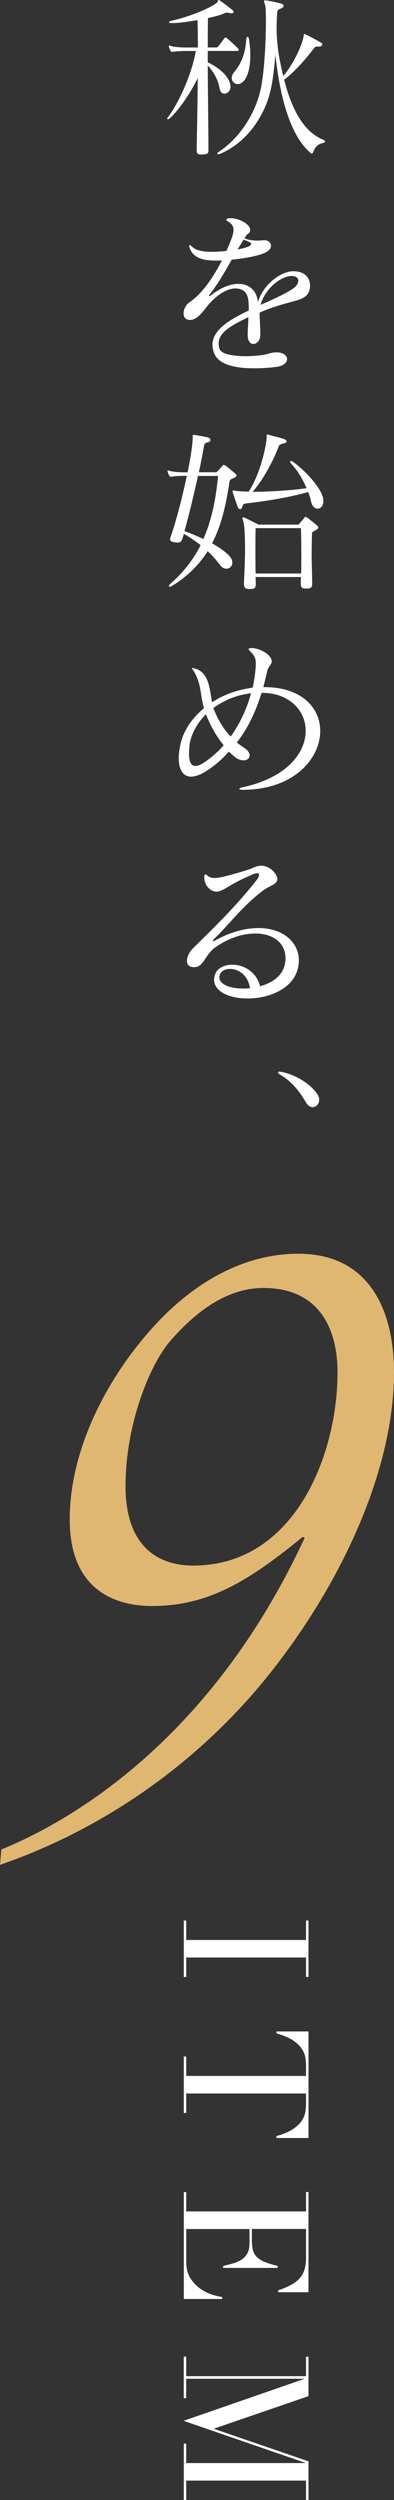 <?xml version="1.0" encoding="UTF-8"?><svg id="_レイヤー_2" xmlns="http://www.w3.org/2000/svg" viewBox="0 0 111.48 707.11"><rect x="0" y="0" width="111.48" height="707.11" fill="#333333" stroke="none"/><defs><style>.cls-1{fill:#fff;}.cls-2{fill:#e0b771;}</style></defs><g id="design"><path class="cls-2" d="m73.4,476.94c-22.69,26.83-49.92,42.42-73.4,50.51l.39-4.34c12.43-5.13,56.82-25.45,85.83-88.2l-.59-.2c-15,12.23-26.44,19.53-42.62,19.53-10.46,0-23.28-4.54-23.28-24.47,0-22.1,13.02-44.2,27.23-58.2,12.43-12.04,25.45-16.97,37.49-16.97,19.73,0,27.03,15.59,27.03,33.54,0,29.4-16.77,63.33-38.08,88.79Zm1.18-112.66c-9.27,0-17.95,5.33-26.24,14.8-5.92,6.71-12.82,23.68-12.82,41.24s9.67,22.49,19.14,22.49c28.61,0,40.84-31.17,40.84-54.65,0-13.02-5.72-23.87-20.91-23.87Z"/><path class="cls-1" d="m58.98,42.42c0,.99-.15,1.14-1.64,1.29h-.3c-1.09,0-1.39-.3-1.39-1.14v-.1c.05-3.62.25-12.14.3-20.42-2.08,4.41-5.75,9.61-8.03,11.5-.2.15-.35.2-.45.2s-.15-.05-.15-.15c0-.15.05-.3.2-.45,2.38-3.02,6.59-11.25,7.88-18.73h-2.87c-1.39,0-3.02.1-3.62.25h-.2c-.2,0-.3-.05-.45-.3-.15-.3-.35-.69-.45-1.09,0-.1-.05-.15-.05-.25s.05-.15.15-.15.2.05.35.1c.79.3,2.58.45,4.26.45h3.47c0-3.07-.05-5.75-.1-7.73-2.18.35-4.81.79-7.24.84h-.25c-.4,0-.59-.1-.59-.2,0-.15.3-.4.84-.5,6.15-1.39,12.54-4.36,12.99-5.45.05-.25.1-.4.25-.4.1,0,.2.05.35.2.59.35,2.68,1.98,3.32,2.48.35.25.54.5.54.69,0,.25-.3.4-.69.4-.2,0-.4-.05-.59-.1-.25-.05-.4-.1-.59-.1-.25,0-.5.1-.99.3-.74.35-2.28.79-4.41,1.24,0,1.64-.05,3.82-.05,6.34v1.98h2.18c.35,0,.55,0,.79-.3.25-.3,1.39-1.83,1.73-2.28.15-.15.25-.25.35-.25s.2.1.35.2c.79.64,2.63,2.33,3.12,2.87.2.2.25.35.25.45,0,.2-.2.3-.59.3h-8.18v3.22c2.23,1.04,5.7,3.27,6.39,6.29.05.2.05.4.05.59,0,1.19-.89,1.98-1.73,1.98-.59,0-1.14-.4-1.34-1.39-.3-1.59-.89-3.87-3.37-6.59.05,9.32.2,19.87.2,23.74v.15Zm30.98-29.24c-.84,0-.79.1-1.04.35-1.49,2.03-5.01,6.34-8.52,9.02,2.03,7.93,5.25,14.67,11.2,17.05.2.1.35.25.35.45,0,.15-.1.3-.4.35-2.03.45-2.43,1.44-3.02,2.78-.1.15-.2.25-.35.25-.1,0-.25-.1-.35-.2-5.95-5.15-8.67-16.35-9.91-27.75-.3,3.22-.64,7.04-1.39,10.21-1.73,7.29-6.84,14.77-14.32,17.84-.2.05-.35.1-.45.1-.2,0-.3-.1-.3-.2s.15-.3.4-.45c5.01-3.22,10.31-9.91,11.99-18.19.99-5.01,1.39-13.43,1.39-18.68,0-2.28-.05-4.01-.2-4.56-.15-.64-.35-1.04-.35-1.24,0-.15.05-.2.25-.2h.2c1.29.15,3.47.64,4.31.89.59.15.79.4.79.64,0,.35-.45.69-.94.84-.5.15-.84.5-.84.79,0,.1-.2,2.48-.2,4.66v.99c.2,5.25.89,8.28,1.88,12.59,2.87-3.27,5.6-9.22,5.8-11.55.05-.25.05-.35.15-.35s.2.05.4.15c1.19.55,3.12,1.59,4.31,2.28.25.15.4.35.4.55,0,.3-.4.59-1.14.59h-.1Zm-22.7,10.61c-.94,0-1.69-.79-1.69-1.78,0-.45.2-.99.59-1.49,1.19-1.49,3.22-4.06,3.52-9.47.05-.45.2-.64.35-.64s.35.2.4.59c.2,1.24.4,2.87.4,4.61,0,2.82-.5,5.85-1.93,7.38-.54.55-1.09.79-1.64.79Z"/><path class="cls-1" d="m73.65,94.76c0,1.54-.99,2.53-1.98,2.53-.79,0-1.59-.74-1.59-2.53v-.15c0-1.54.15-2.53.2-4.91-4.56,2.23-8.42,4.21-8.42,7.43,0,.5.05.99.25,1.54.5,1.54,3.96,2.08,7.38,2.08,2.53,0,5.06-.3,6.39-.69.89-.3,1.69-.4,2.38-.4,1.93,0,2.97.94,2.97,1.93,0,.89-.94,1.88-2.97,2.18-1.93.25-4.16.4-6.39.4-5.15,0-10.16-.94-11.35-4.46-.25-.74-.4-1.49-.4-2.18,0-4.01,4.21-6.84,10.26-9.71v-.64c0-2.58-.3-4.16-1.49-4.96-.69-.45-1.49-.64-2.28-.64-3.07,0-6.49,2.97-8.48,5.65-1.59,2.13-2.97,3.27-4.36,3.27-.2,0-.45-.05-.64-.1-.84-.2-1.19-.94-1.19-1.78,0-1.09.64-2.43,1.73-3.17,3.67-2.48,6.89-7.38,9.12-11.8-.59.05-1.19.05-1.73.05-3.92,0-6.25-.84-7.33-3.37-.15-.35-.2-.64-.2-.79s.05-.2.15-.2c.15,0,.4.15.74.5,1.09,1.04,3.17,1.39,5.5,1.39,1.34,0,2.78-.1,4.16-.25.59-1.34,1.09-2.53,1.44-3.52.35-.94.55-1.73.55-2.43,0-.94-.4-1.69-1.34-2.23-.45-.3-.69-.55-.69-.69v-.1c.1-.1.3-.2.69-.25.2-.05.35-.05.55-.05,2.38,0,5.5,1.73,5.5,3.27v.25c-.2.89-.69.74-1.14,1.44-.15.2-.3.45-.45.74,1.14.5,2.48.64,3.77.64.59,0,1.19-.1,1.78-.1h.15c.99,0,1.78.69,1.78,1.54,0,.69-.45,1.39-1.64,1.98-1.98.94-6,1.64-9.47,1.98-1.88,3.32-3.87,6.79-6.2,9.81-.15.15-.2.3-.2.4,0,.05.05.1.15.1.05,0,.15,0,.25-.1,2.48-2.08,5.4-3.37,7.93-3.37.99,0,1.93.2,2.73.64,1.54.84,2.48,2.23,2.78,4.51,1.24-4.56,6.15-8.67,9.91-8.72h.2c3.47.05,4.61,2.18,4.61,4.06,0,.35,0,.69-.1,1.04-.94,3.87-5.1,2.63-14.17,6.59,0,1.93.2,3.82.2,6.24v.1Zm-6.44-24.19c1.49-.3,2.97-.69,3.47-1.04.2-.2.4-.4.4-.59,0-.15-.1-.3-.35-.4-.5-.25-1.14-.45-1.78-.79-.54.89-1.14,1.83-1.73,2.82Zm16.6,10.26c.4-.5.59-.99.59-1.44,0-.79-.69-1.34-1.88-1.34-2.73,0-7.33,3.17-8.82,8.18,3.87-1.64,9.12-4.11,10.11-5.4Z"/><path class="cls-1" d="m60.77,133.62c.25,0,.45,0,.64-.2.5-.5,1.19-1.29,1.54-1.69.15-.15.25-.25.35-.25.15,0,.25.1.45.2.74.5,2.03,1.59,2.78,2.23.3.25.4.45.4.59,0,.25-.25.45-.64.64-.84.4-1.24.4-1.34,1.04-.89,5.75-2.03,11.89-4.96,17.49,1.98,1.09,3.57,2.23,4.76,3.42.69.69.99,1.39.99,2.03,0,.99-.74,1.73-1.68,1.73-.59,0-1.24-.3-1.78-1.04-.94-1.19-2.03-2.53-3.52-3.92-2.33,3.72-5.6,7.09-10.21,9.91-.2.1-.35.15-.45.15-.2,0-.3-.1-.3-.25,0-.1.1-.3.25-.45,3.77-3.22,6.59-6.89,8.72-11.05-1.34-1.04-2.87-2.13-4.76-3.22-.15.5-.25.94-.4,1.34-.25.79-.5,1.14-1.39,1.14-.2,0-.4,0-.69-.05-1.04-.15-1.39-.4-1.39-.89,0-.25.1-.59.25-.99,1.19-3.37,3.12-10.41,4.46-16.95h-.69c-1.39,0-3.02.1-3.62.25h-.2c-.2,0-.3-.05-.45-.3-.15-.3-.35-.69-.45-1.09,0-.1-.05-.15-.05-.25s.05-.15.15-.15.2.05.35.1c.79.3,2.58.45,4.26.45h.94c.79-3.87,1.39-7.48,1.44-9.96v-.05c0-.2-.05-.3-.05-.4s.05-.15.3-.15h.3c.89.1,2.43.4,3.57.64.5.1.89.45.89.79,0,.3-.25.55-.94.69-.45.1-.79.4-.89.99-.3,1.98-.84,4.56-1.44,7.43h4.51Zm-4.76.99c-1.14,5.25-2.58,11.2-3.82,15.61,1.93.69,3.77,1.49,5.35,2.23,2.28-5.15,3.52-11,4.16-17.84h-5.7Zm19.43-11.25c0-.3,0-.45.2-.45.1,0,.2,0,.35.05,1.29.4,3.67.89,4.51,1.29.4.15.59.35.59.55,0,.3-.35.59-1.14.69-.45.1-.99.3-1.14.89-.94,2.53-3.62,8.43-7.33,12.74,4.41-.05,10.56-.35,15.26-1.04-1.04-2.48-2.63-5.15-4.36-6.94-.2-.2-.3-.4-.3-.55,0-.1.1-.2.25-.2s.35.05.55.2c4.26,3.12,8.33,8.03,8.57,10.61,0,.15.05.35.05.5,0,1.39-.79,2.18-1.64,2.18-.79,0-1.59-.69-1.88-2.18-.15-.74-.4-1.64-.79-2.53-6.64,1.88-14.17,2.82-17.54,3.22-.89.1-.89.35-1.09.94-.15.4-.35.69-.64.69-.25,0-.54-.25-.79-.94-.35-1.09-.99-2.87-1.29-3.92-.05-.1-.05-.2-.05-.25,0-.15.05-.2.2-.2.1,0,.2.05.3.05.35.05.94.15,1.64.2.74.05,1.59.05,2.43.1,3.52-5.35,5.1-13.68,5.1-15.56v-.15Zm11.05,43.12c-1.04,0-1.39-.35-1.39-1.44v-.25c0-.5.05-1.04.05-1.59h-12.84c.05.55.05,1.14.05,1.69v.3c0,1.14-.3,1.39-1.64,1.39h-.2c-1.04,0-1.49-.35-1.49-1.34v-.35c.1-2.53.3-6.15.3-9.52,0-3.67-.15-6.94-.5-7.93-.15-.4-.2-.69-.2-.84,0-.2.05-.3.2-.3.1,0,.25.05.45.15.89.4,3.87,1.93,3.87,1.93h10.9c.45,0,.54-.1.74-.35.25-.3,1.04-1.19,1.29-1.54.15-.2.25-.3.4-.3s.3.05.5.25c.74.59,2.03,1.59,2.63,2.08.25.2.45.45.45.69s-.25.5-.74.74c-.64.4-1.04.4-1.04.99-.05,1.78-.1,3.67-.1,6.05,0,2.08.1,4.56.15,7.78v.25c0,1.19-.35,1.44-1.64,1.44h-.2Zm-14.17-17.1c-.05,1.54-.05,3.72-.05,6.39,0,1.93,0,4.11.05,6.44h12.89c.05-1.78.05-3.67.05-5.45,0-2.87-.05-5.6-.1-7.38h-12.84Z"/><path class="cls-1" d="m68.5,223.38c-.54,0-.79-.1-.79-.25s.3-.3.89-.45c12.54-2.68,17.89-9.76,17.89-15.96,0-5.75-4.61-10.75-12.39-10.75h-.1c-1.64,5.3-3.77,9.91-6.99,14.03.69.59,1.29.99,2.18,1.59.99.64,1.44,1.44,1.44,2.03,0,.84-.69,1.44-1.73,1.44-.54,0-1.19-.15-1.88-.55-.5-.3-1.54-1.24-2.28-1.93-1.44,1.69-3.32,3.42-5.4,4.86-2.18,1.54-3.92,2.23-5.25,2.23-2.38,0-3.52-2.13-3.52-5.25,0-1.19.2-2.53.5-3.92.94-4.36,3.72-7.73,6.64-10.21-1.19-4.01-.59-6.84-3.07-10.75-.2-.25-.3-.4-.3-.5,0-.05.05-.1.15-.1s.3.05.54.1c4.11,1.04,4.31,5.9,4.96,9.61,3.42-2.28,7.33-3.57,11.5-4.16.4-1.78.69-3.72.84-5.6.05-.45.05-.84.05-1.19,0-1.54-.4-2.33-1.59-3.47-.3-.3-.45-.5-.45-.64s.2-.25.74-.3h.15c2.13,0,5.6,1.83,5.65,3.72v.1c-.05.94-.99,1.44-1.24,2.58-.35,1.54-.74,3.17-1.14,4.66h.4c10.46,0,15.71,5.9,15.71,12.39,0,7.68-7.33,16.65-21.96,16.65h-.15Zm-10.21-21.36c-2.78,2.73-4.31,6.05-4.66,8.67-.1.94-.15,1.73-.15,2.48,0,2.33.59,3.47,1.83,3.47.69,0,1.59-.4,2.63-1.09,1.93-1.34,3.72-2.87,5.35-4.76-2.38-2.92-4.01-6.15-5.01-8.77Zm2.08-1.78c.89,2.48,2.58,5.7,4.91,8.08,2.48-3.47,4.56-7.73,5.75-12.24-4.21.5-7.68,2.03-10.66,4.16Z"/><path class="cls-1" d="m78.46,248.71c0,.15,0,.2-.05.35-.45,1.24-2.23,1.49-4.06,2.87-5.95,4.51-9.86,9.96-13.88,13.73-.2.15-.25.25-.25.35s.05.15.2.15c.1,0,.25-.05.35-.1,4.51-2.53,8.77-3.57,12.39-3.57,6.79,0,11.4,3.87,11.4,9.22,0,.3,0,.59-.05.89-.69,6.79-8.08,9.81-14.47,9.81-5.01,0-9.47-1.88-9.47-5.35,0-.3.05-.55.1-.84.4-2.18,2.58-3.37,5.05-3.37,3.12,0,6.79,1.88,7.88,6.1,3.52-.99,6.49-2.97,7.09-6.64.05-.45.1-.84.1-1.24,0-4.46-3.62-7.04-8.57-7.04-3.32,0-7.29,1.14-11.1,3.77-3.27,2.23-3.37,5.75-6.19,5.75-.2,0-.4,0-.64-.05-.94-.15-1.39-.84-1.39-1.73,0-1.14.64-2.53,1.83-3.67,4.16-4.11,12.14-11.75,17.99-19.33.4-.55.59-.99.59-1.29,0-.35-.2-.5-.59-.5-.3,0-.69.1-1.14.3-6.84,2.92-7.29,4.06-9.57,4.81-.25.1-.5.1-.74.1-1.73,0-3.47-1.78-3.47-4.01v-.2c.05-.5.15-.69.3-.69s.35.15.59.35c.59.55,1.29.69,2.08.69.69,0,1.44-.15,2.18-.3,1.78-.4,4.86-1.29,6.79-1.88,1.54-.45,2.48-1.14,3.82-1.29h.4c2.38,0,4.51,2.33,4.51,3.82v.05Zm-13.38,25.33c-1.49,0-2.73.69-2.97,1.98-.05.15-.05.3-.05.4,0,2.03,3.07,3.17,6.64,3.17.64,0,1.34,0,2.03-.1-.54-3.77-3.37-5.45-5.65-5.45Z"/><path class="cls-1" d="m86.74,312.06c-1.19-1.88-3.22-5.65-7.53-8.13-.3-.15-.5-.45-.5-.59s.1-.25.4-.25c.1,0,.2,0,.35.05,5.35.99,9.66,4.71,10.66,6.94.15.35.2.69.2.99,0,1.19-.89,2.08-1.88,2.08-.55,0-1.19-.3-1.69-1.09Z"/><path class="cls-1" d="m52.69,543.2v5.5h33.9v-5.5h.69v15.96h-.69v-5.5h-33.9v5.5h-.69v-15.96h.69Z"/><path class="cls-1" d="m52.69,581.66v5.5h33.9v-2.87c0-.66-.06-1.41-.17-2.23-.12-.83-.44-1.66-.97-2.5-.53-.84-1.36-1.65-2.5-2.43-1.14-.78-2.72-1.45-4.73-2.01v-.55h9.07v30.14h-9.07v-.55c2.02-.56,3.59-1.23,4.73-2.01,1.14-.78,1.97-1.59,2.5-2.43.53-.84.85-1.68.97-2.5.12-.83.17-1.57.17-2.23v-2.87h-33.9v5.5h-.69v-15.96h.69Z"/><path class="cls-1" d="m52.69,619.98v5.5h33.9v-5.5h.69v28.35h-8.57v-.55c1.29-.43,2.42-.89,3.39-1.39s1.8-1.09,2.48-1.78c.68-.69,1.18-1.52,1.51-2.48.33-.96.5-2.12.5-3.47v-8.23h-15.32v3.22c0,1.09.1,2.02.3,2.78.2.76.57,1.41,1.12,1.96s1.29,1.01,2.23,1.39c.94.38,2.16.75,3.64,1.12v.55h-15.41v-.55c.96-.23,1.88-.47,2.78-.72.89-.25,1.69-.59,2.38-1.04.69-.45,1.25-1.04,1.66-1.78.41-.74.62-1.71.62-2.9v-4.01h-17.89v9.37c0,1.82.39,3.33,1.16,4.54.78,1.21,1.7,2.19,2.78,2.95,1.07.76,2.19,1.32,3.35,1.69,1.16.36,2.11.59,2.87.69v.55h-10.85v-30.23h.69Z"/><path class="cls-1" d="m52.69,666.57v5.5h33.9v-5.5h.69v11.15l-26.67,9.17v.1l26.67,9.17v10.95h-.69v-5.5h-33.9v5.5h-.69v-15.96h.69v5.5h33.6v-.1l-34.35-11.85,34-11.8v-.1h-33.26v5.5h-.69v-11.75h.69Z"/></g></svg>